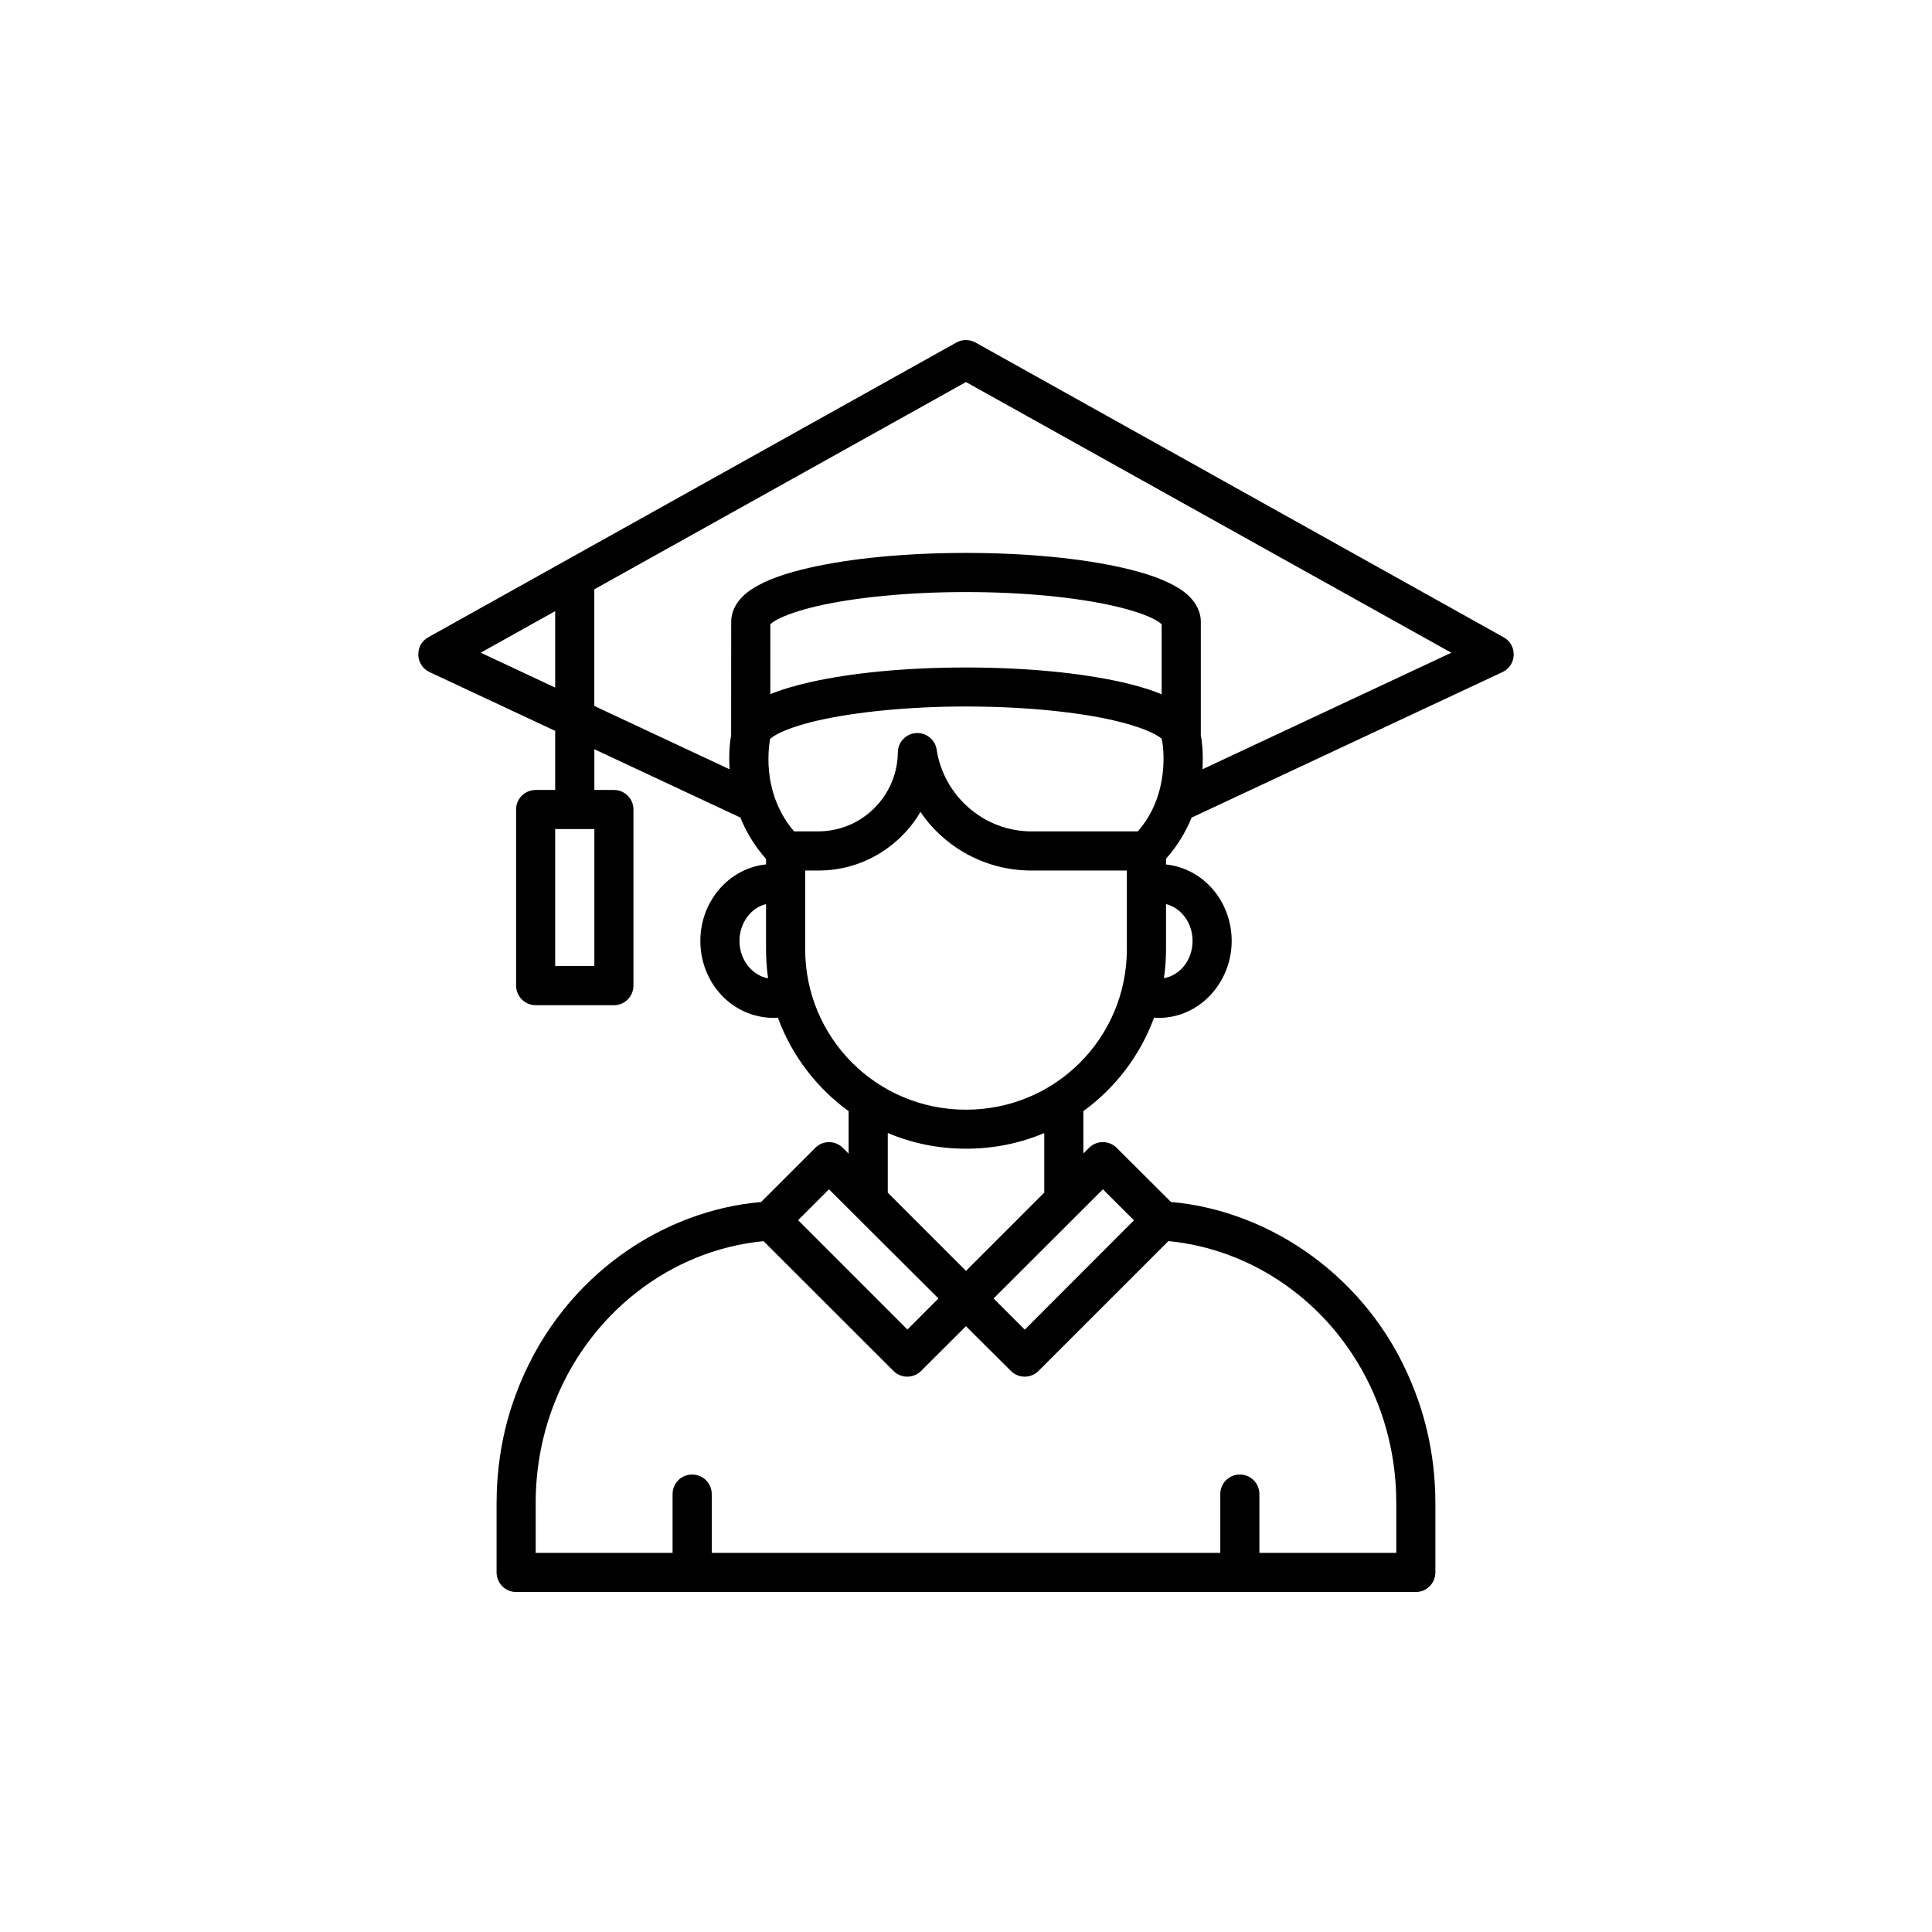 <svg xmlns="http://www.w3.org/2000/svg" viewBox="0 0 512 512"><g id="layer2"><path d="M256.04,90.11c-.9,0-1.78.21-2.56.65l-139.98,78.12c-3.69,2.06-3.48,7.43.34,9.23l33.29,15.58v15.66h-5.16c-2.86,0-5.2,2.3-5.2,5.16v46.67c0,2.88,2.33,5.21,5.2,5.21h20.74c2.86,0,5.16-2.34,5.16-5.21v-46.67c0-2.85-2.32-5.16-5.16-5.16h-5.2v-10.8l38.7,18.11c1.46,3.64,3.69,7.47,6.8,10.97v1.44c-9.87,1.04-17.41,9.81-17.41,20.28,0,11,8.26,20.28,19.33,20.4.45,0,.78-.02,1.22-.06,3.64,9.99,10.28,18.64,18.74,24.78v11.26l-1.53-1.53c-.98-.99-2.32-1.54-3.71-1.53-1.36.02-2.65.57-3.6,1.53l-14.37,14.35c-25.45,2.18-51.79,18.87-63.88,48.16-.84,2.34-6.2,13.94-6.2,31.65v18.33c0,2.86,2.3,5.21,5.16,5.21h238.47c2.86,0,5.16-2.34,5.16-5.21v-18.33c0-14.31-3.52-25.25-6.44-32.14-11.46-27.64-37.17-45.35-63.63-47.69l-14.38-14.33c-.99-1-2.34-1.55-3.75-1.53-1.36.02-2.65.57-3.6,1.53l-1.49,1.49v-11.23c8.46-6.14,15.09-14.78,18.73-24.77.44.04.8.06,1.25.06,10.81,0,19.33-9.36,19.33-20.4,0-10.33-7.36-19.18-17.41-20.26l.02-1.54c2.91-3.18,5.3-7.24,6.76-10.87l82.37-38.56c3.83-1.79,4.04-7.17.34-9.23l-139.97-78.12c-.76-.42-1.62-.64-2.49-.65h0ZM256,101.25l128.61,71.73-65.95,30.89c.3-4.74-.23-7.87-.43-9.01v-30.15c0-2.43-1.15-4.54-2.49-6.05-1.34-1.5-2.92-2.59-4.71-3.55-3.58-1.94-8.07-3.4-13.51-4.64-10.87-2.48-25.41-3.94-41.52-3.94s-30.65,1.46-41.52,3.94c-5.43,1.24-9.93,2.7-13.51,4.64-1.79.97-3.37,2.05-4.71,3.55-1.34,1.5-2.48,3.62-2.48,6.05l-.02,30.07c-.21,1.14-.7,4.35-.41,9.09l-35.85-16.78v-30.91l98.49-54.93ZM295.18,160.58c4.87,1.11,8.73,2.45,10.91,3.64,1,.54,1.53,1,1.76,1.23v18.56c-2.77-1.19-6.18-2.23-10.34-3.18-10.87-2.48-25.41-3.94-41.52-3.94s-30.65,1.46-41.52,3.94c-4.16.95-7.81,2.06-10.33,3.14v-18.52c.23-.23.76-.68,1.76-1.23,2.18-1.18,5.99-2.52,10.86-3.64,9.75-2.23,23.74-3.68,39.22-3.68s29.44,1.45,39.18,3.68h0ZM147.13,161.97v20.25l-19.74-9.25,19.74-11.01ZM295.18,190.93c4.87,1.11,8.73,2.5,10.91,3.68.68.37,1.56.94,1.77,1.16.04.35.08.51.14.71.12.59,2.41,13.77-6.48,23.85h-28.15c-12.61,0-23.26-9.39-25.14-21.66-.38-2.51-2.52-4.37-5.05-4.41-2.87-.04-5.22,2.27-5.24,5.13-.12,11.49-9.47,20.93-21.08,20.93h-6.43c-9.18-10.79-6.4-23.76-6.36-24.46.21-.22.8-.7,1.84-1.27,2.18-1.18,5.91-2.52,10.78-3.64,9.75-2.22,23.83-3.72,39.3-3.72,15.48,0,29.43,1.45,39.18,3.68h0ZM243.93,215.16c5.43,8.17,15.92,15.54,29.44,15.54h25.26v20.82c0,23.51-18.92,42.56-42.63,42.56s-42.62-19.07-42.62-42.56v-20.82h3.48c12.88,0,22.54-7.62,27.07-15.54h0ZM147.13,219.71h10.38v36.29h-10.38v-36.29ZM203.01,239.59v11.93c0,2.62.18,5.21.54,7.73-3.97-.65-7.58-4.66-7.58-9.9,0-4.83,3.13-8.86,7.05-9.75h0ZM309,239.59c3.8.92,7.04,4.76,7.04,9.75,0,5.25-3.51,9.22-7.59,9.88.37-2.52.56-5.08.56-7.71v-11.93ZM235.27,300.25c6.37,2.71,13.37,4.17,20.73,4.17s14.37-1.45,20.74-4.15v15.78l-20.74,20.75-20.73-20.73v-15.82ZM219.69,315.18l29.01,28.93-8.22,8.23-28.97-28.98,8.18-8.18ZM292.28,315.18l8.23,8.22-28.93,28.97-8.27-8.26,28.97-28.93ZM309.65,328.9c22.04,2.14,42.6,15.95,53.29,38.02,6.26,13.04,7.09,24.8,7.09,31.43v13.17h-36.28v-15.55c0-2.94-2.34-5.25-5.27-5.2-2.86.06-5.09,2.33-5.09,5.2v15.55h-134.77v-15.55c0-2.94-2.35-5.25-5.29-5.2-2.86.06-5.09,2.33-5.09,5.2v15.55h-36.28v-13.17c0-9.71,1.85-18.85,5.24-27.21,9.12-22.73,30.07-39.8,55.15-42.22l34.43,34.4c2.02,2.01,5.29,2.01,7.31,0l11.9-11.87,11.91,11.87c2.02,2.01,5.29,2.01,7.31,0l34.43-34.42Z"></path></g></svg>